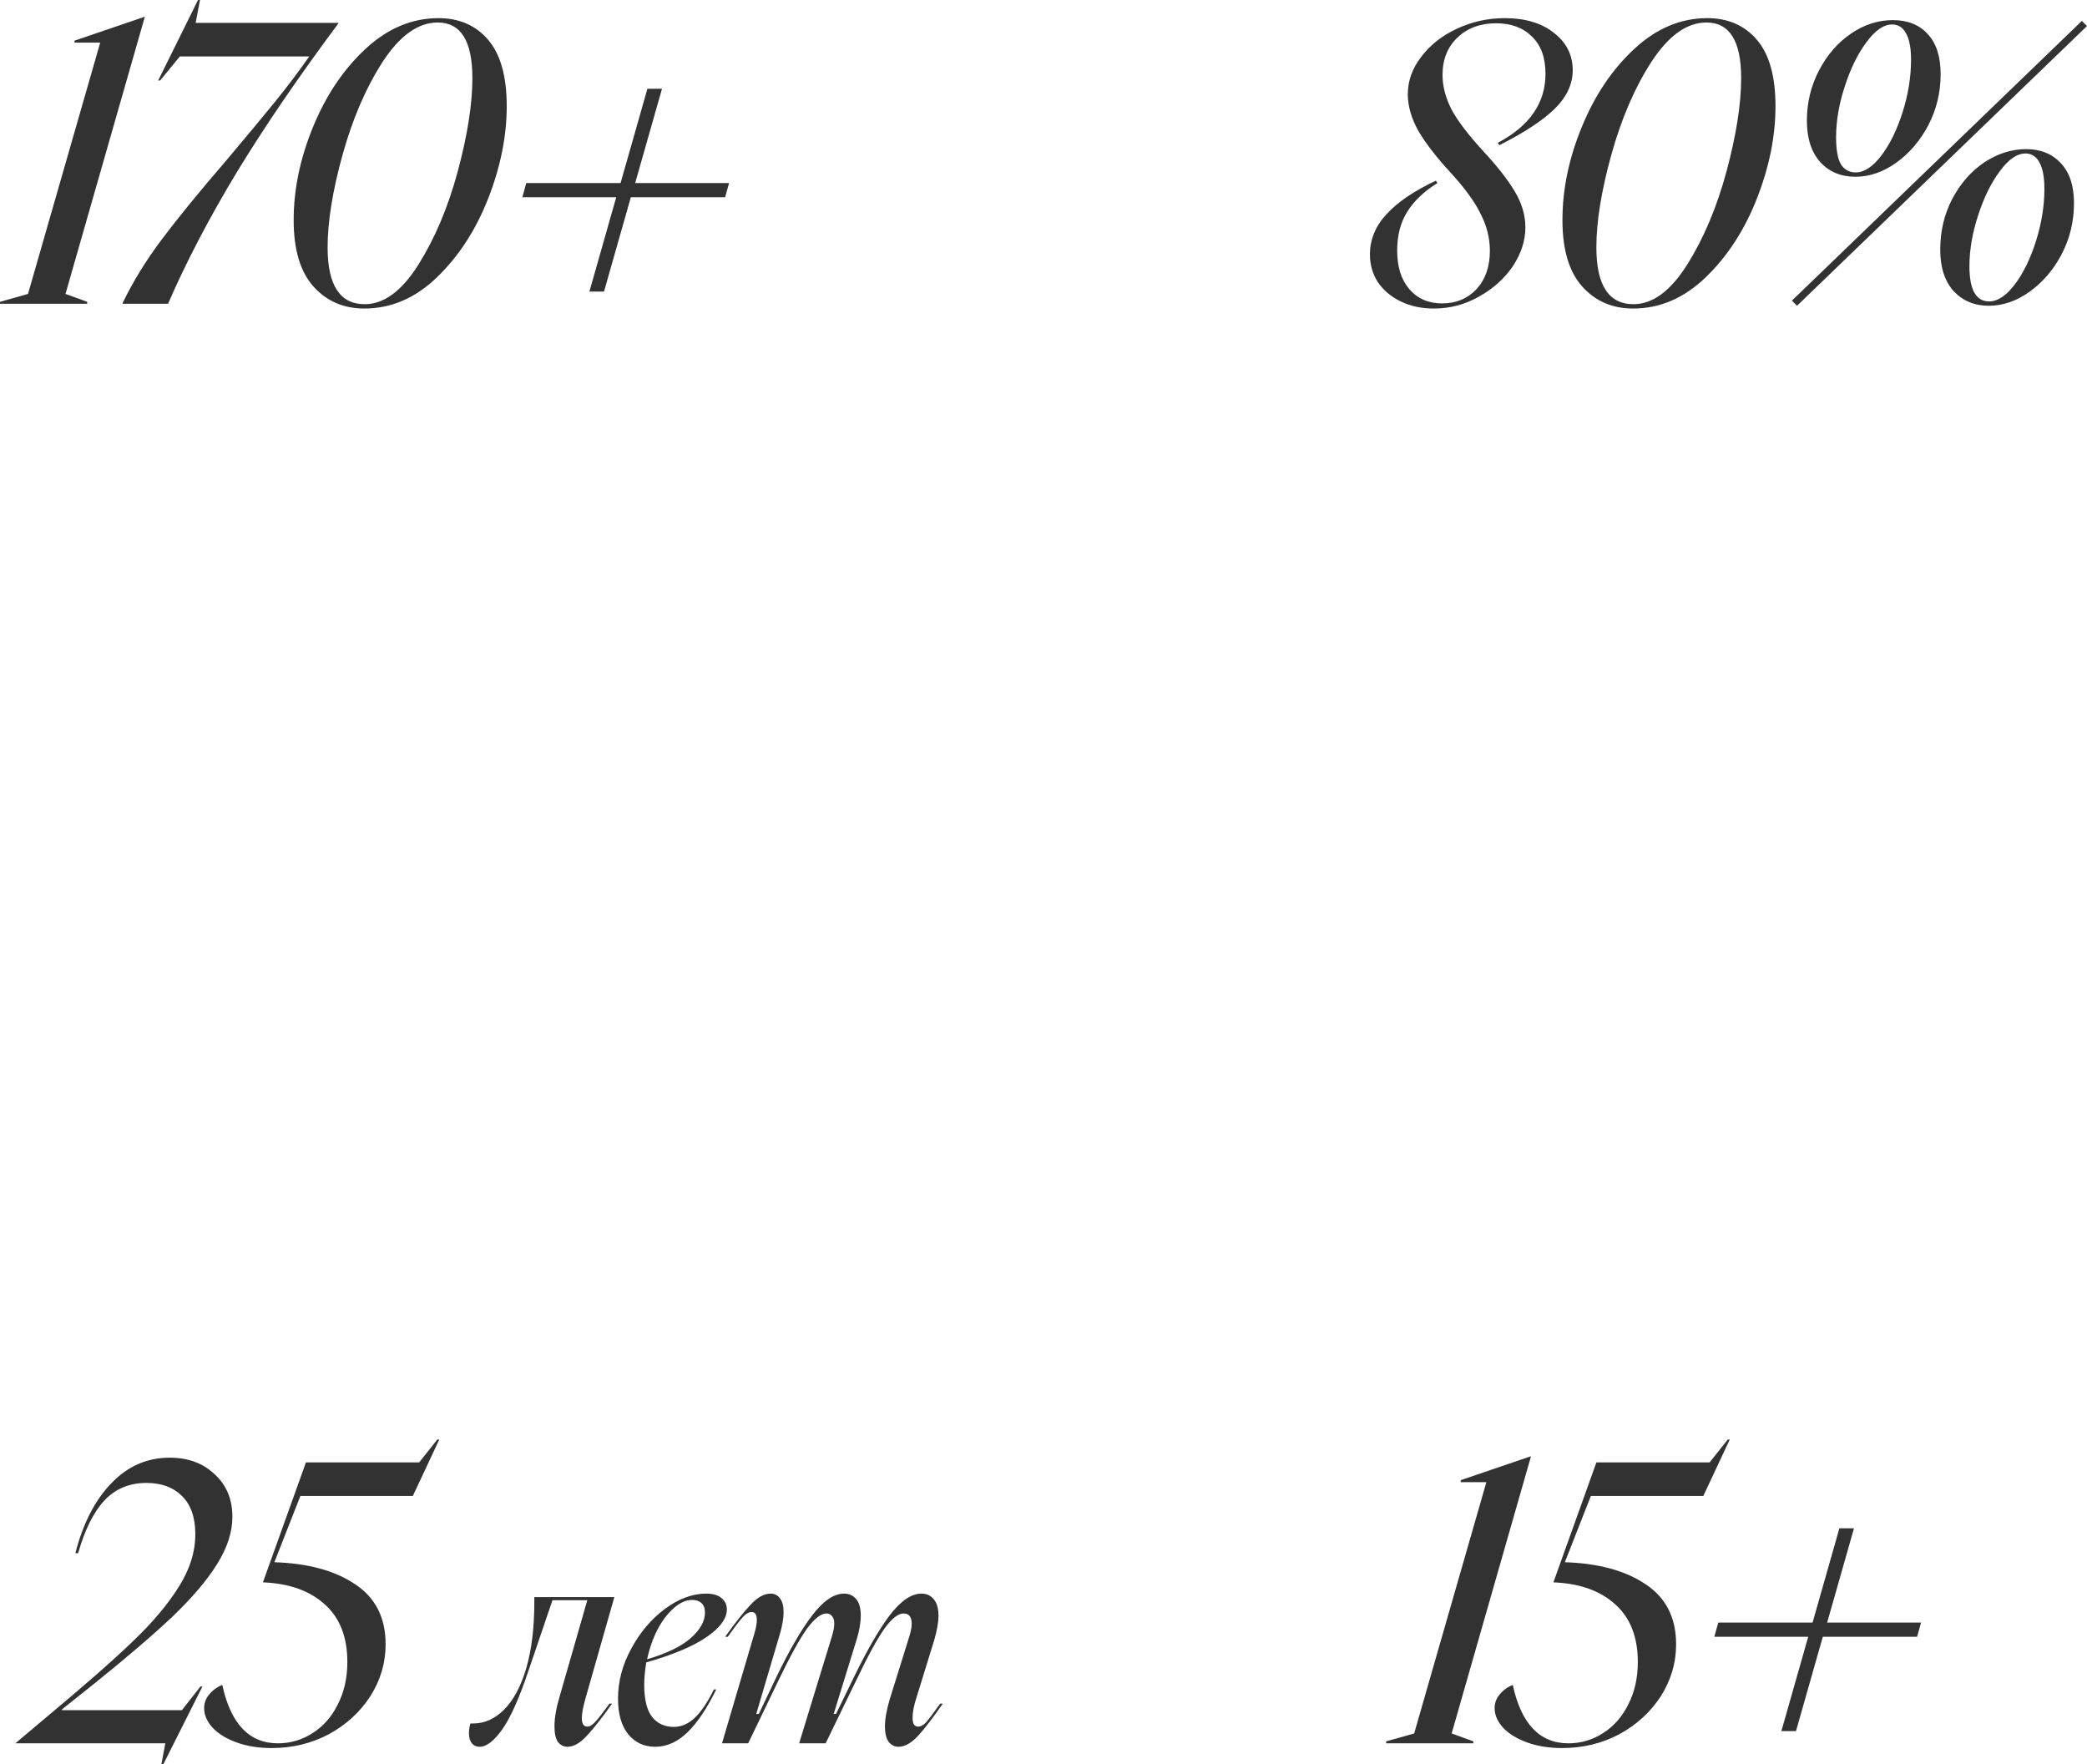 <?xml version="1.0" encoding="UTF-8"?> <svg xmlns="http://www.w3.org/2000/svg" viewBox="0 0 195.728 165.451" fill="none"><path d="M6.142 27.565L8.177 28.305V28.49H0V28.305L2.627 27.565L9.398 3.996H6.993V3.811L13.505 1.591H13.579L6.142 27.565Z" fill="#323232"></path><path d="M11.504 28.416C12.466 26.418 13.687 24.432 15.167 22.459C16.647 20.486 18.682 17.994 21.272 14.985C23.245 12.642 24.762 10.816 25.823 9.509C26.908 8.177 27.969 6.771 29.004 5.291H16.869L15.019 7.548H14.834L18.571 0H18.756L18.349 2.146H31.743V2.183C27.993 7.215 24.811 11.877 22.197 16.169C19.607 20.461 17.461 24.568 15.759 28.49H11.504V28.416Z" fill="#323232"></path><path d="M34.165 28.934C32.217 28.934 30.626 28.243 29.392 26.862C28.159 25.481 27.542 23.409 27.542 20.646C27.542 17.76 28.147 14.849 29.355 11.914C30.564 8.954 32.205 6.512 34.276 4.588C36.348 2.664 38.63 1.702 41.122 1.702C43.07 1.702 44.624 2.38 45.784 3.737C46.943 5.094 47.523 7.166 47.523 9.953C47.523 12.765 46.943 15.651 45.784 18.611C44.624 21.571 43.021 24.038 40.974 26.011C38.951 27.96 36.682 28.934 34.165 28.934ZM30.724 23.199C30.724 26.751 31.884 28.527 34.202 28.527C36.003 28.527 37.68 27.294 39.235 24.827C40.788 22.36 42.022 19.437 42.934 16.058C43.847 12.654 44.303 9.743 44.303 7.326C44.303 3.848 43.218 2.109 41.048 2.109C39.222 2.109 37.508 3.33 35.904 5.772C34.326 8.214 33.068 11.125 32.13 14.504C31.193 17.883 30.724 20.782 30.724 23.199Z" fill="#323232"></path><path d="M68.375 17.168L68.005 18.5H59.162L56.647 27.343H55.277L57.793 18.5H48.987L49.357 17.168H58.2L60.716 8.325H62.085L59.569 17.168H68.375Z" fill="#323232"></path><path d="M134.806 17.168C133.573 17.933 132.635 18.821 131.994 19.832C131.353 20.843 131.032 22.064 131.032 23.495C131.032 25.024 131.414 26.233 132.179 27.121C132.944 28.009 133.967 28.453 135.25 28.453C136.557 28.453 137.63 28.009 138.469 27.121C139.308 26.208 139.727 25.012 139.727 23.532C139.727 22.348 139.443 21.201 138.876 20.091C138.333 18.956 137.384 17.649 136.027 16.169C134.769 14.812 133.782 13.542 133.067 12.358C132.376 11.149 132.031 9.978 132.031 8.843C132.031 7.585 132.45 6.413 133.289 5.328C134.128 4.218 135.238 3.342 136.619 2.701C138.025 2.035 139.53 1.702 141.133 1.702C143.032 1.702 144.562 2.158 145.721 3.071C146.905 3.984 147.497 5.155 147.497 6.586C147.497 7.893 146.93 9.102 145.795 10.212C144.685 11.297 142.958 12.432 140.615 13.616L140.467 13.394C143.452 11.815 144.944 9.657 144.944 6.919C144.944 5.414 144.525 4.255 143.686 3.441C142.847 2.602 141.725 2.183 140.319 2.183C138.839 2.183 137.63 2.627 136.693 3.515C135.756 4.403 135.287 5.575 135.287 7.03C135.287 8.091 135.571 9.176 136.138 10.286C136.73 11.371 137.729 12.679 139.135 14.208C140.418 15.589 141.392 16.835 142.058 17.945C142.724 19.055 143.057 20.177 143.057 21.312C143.057 22.57 142.662 23.791 141.873 24.975C141.084 26.134 140.023 27.084 138.691 27.824C137.384 28.564 135.978 28.934 134.473 28.934C133.314 28.934 132.278 28.712 131.365 28.268C130.452 27.824 129.737 27.22 129.219 26.455C128.726 25.69 128.479 24.827 128.479 23.865C128.479 22.459 128.997 21.201 130.033 20.091C131.069 18.956 132.611 17.908 134.658 16.946L134.806 17.168Z" fill="#323232"></path><path d="M153.156 28.934C151.207 28.934 149.616 28.243 148.383 26.862C147.149 25.481 146.533 23.409 146.533 20.646C146.533 17.76 147.137 14.849 148.346 11.914C149.554 8.954 151.195 6.512 153.267 4.588C155.339 2.664 157.62 1.702 160.112 1.702C162.06 1.702 163.614 2.38 164.774 3.737C165.933 5.094 166.513 7.166 166.513 9.953C166.513 12.765 165.933 15.651 164.774 18.611C163.614 21.571 162.011 24.038 159.964 26.011C157.941 27.96 155.672 28.934 153.156 28.934ZM149.715 23.199C149.715 26.751 150.874 28.527 153.193 28.527C154.993 28.527 156.671 27.294 158.225 24.827C159.779 22.36 161.012 19.437 161.925 16.058C162.837 12.654 163.294 9.743 163.294 7.326C163.294 3.848 162.208 2.109 160.038 2.109C158.212 2.109 156.498 3.33 154.895 5.772C153.316 8.214 152.058 11.125 151.121 14.504C150.183 17.883 149.715 20.782 149.715 23.199Z" fill="#323232"></path><path d="M195.247 1.961L195.728 2.442L168.533 28.675L168.052 28.194L195.247 1.961ZM169.458 11.322C169.458 9.62 169.84 8.041 170.605 6.586C171.369 5.131 172.368 3.984 173.602 3.145C174.835 2.306 176.142 1.887 177.524 1.887C178.905 1.887 179.99 2.319 180.78 3.182C181.594 4.045 182.001 5.303 182.001 6.956C182.001 8.658 181.618 10.249 180.854 11.729C180.089 13.184 179.09 14.356 177.857 15.244C176.623 16.132 175.341 16.576 174.009 16.576C172.652 16.576 171.554 16.12 170.716 15.207C169.877 14.27 169.458 12.975 169.458 11.322ZM172.196 12.876C172.196 14.035 172.344 14.874 172.64 15.392C172.96 15.91 173.429 16.169 174.046 16.169C174.835 16.169 175.637 15.639 176.451 14.578C177.265 13.493 177.931 12.124 178.449 10.471C178.967 8.818 179.226 7.203 179.226 5.624C179.226 4.489 179.065 3.651 178.745 3.108C178.449 2.565 178.017 2.294 177.45 2.294C176.66 2.294 175.859 2.849 175.045 3.959C174.231 5.044 173.552 6.426 173.01 8.103C172.467 9.756 172.196 11.347 172.196 12.876ZM181.964 23.421C181.964 21.694 182.334 20.116 183.074 18.685C183.838 17.23 184.837 16.083 186.071 15.244C187.329 14.405 188.648 13.986 190.03 13.986C191.386 13.986 192.472 14.43 193.286 15.318C194.1 16.181 194.507 17.427 194.507 19.055C194.507 20.757 194.124 22.348 193.36 23.828C192.595 25.283 191.596 26.455 190.363 27.343C189.129 28.231 187.847 28.675 186.515 28.675C185.183 28.675 184.085 28.219 183.222 27.306C182.383 26.369 181.964 25.074 181.964 23.421ZM184.702 24.975C184.702 27.17 185.318 28.268 186.552 28.268C187.341 28.268 188.143 27.738 188.957 26.677C189.771 25.592 190.437 24.223 190.955 22.57C191.473 20.917 191.732 19.302 191.732 17.723C191.732 16.588 191.571 15.75 191.251 15.207C190.955 14.664 190.523 14.393 189.956 14.393C189.166 14.393 188.365 14.948 187.551 16.058C186.737 17.143 186.058 18.525 185.516 20.202C184.973 21.855 184.702 23.446 184.702 24.975Z" fill="#323232"></path><path d="M7.069 145.656C7.784 142.869 8.907 140.686 10.436 139.107C11.965 137.504 13.791 136.702 15.912 136.702C17.639 136.702 19.045 137.22 20.13 138.256C21.24 139.267 21.795 140.599 21.795 142.252C21.795 143.683 21.314 145.163 20.352 146.692C19.415 148.197 18.033 149.825 16.208 151.576C14.383 153.303 11.953 155.387 8.919 157.829L5.811 160.308V160.382H17.059L18.798 158.162H18.983L15.32 165.451H15.135L15.505 163.49H1.482V163.453L4.294 161.085C7.821 158.15 10.51 155.794 12.36 154.018C14.235 152.242 15.69 150.528 16.726 148.875C17.787 147.222 18.317 145.557 18.317 143.88C18.317 142.301 17.898 141.105 17.059 140.291C16.245 139.477 15.135 139.07 13.729 139.07C12.126 139.07 10.806 139.625 9.77 140.735C8.759 141.845 7.945 143.485 7.328 145.656H7.069Z" fill="#323232"></path><path d="M19.145 160.197C19.145 159.704 19.305 159.272 19.626 158.902C19.947 158.507 20.354 158.211 20.847 158.014C21.637 161.665 23.376 163.49 26.064 163.49C27.248 163.49 28.334 163.169 29.32 162.528C30.332 161.887 31.121 160.986 31.688 159.827C32.28 158.668 32.576 157.348 32.576 155.868C32.576 153.525 31.873 151.724 30.467 150.466C29.061 149.183 27.125 148.493 24.658 148.394L28.691 137.146H39.31L41.012 135H41.197L38.718 140.291H28.173L25.731 146.507C28.888 146.606 31.417 147.296 33.316 148.579C35.215 149.837 36.165 151.712 36.165 154.203C36.165 155.954 35.684 157.582 34.722 159.087C33.76 160.567 32.465 161.751 30.837 162.639C29.209 163.502 27.421 163.934 25.472 163.934C24.264 163.934 23.178 163.761 22.216 163.416C21.254 163.071 20.502 162.614 19.959 162.047C19.416 161.455 19.145 160.838 19.145 160.197Z" fill="#323232"></path><path d="M43.982 162.545C43.982 162.239 44.027 161.933 44.117 161.627H44.387C45.449 161.627 46.412 161.195 47.276 160.331C48.158 159.449 48.851 158.153 49.355 156.443C49.859 154.715 50.111 152.645 50.111 150.233V149.774H57.617L54.917 159.251C54.683 160.079 54.566 160.7 54.566 161.114C54.566 161.654 54.737 161.924 55.079 161.924C55.313 161.924 55.565 161.771 55.835 161.465C56.123 161.159 56.564 160.592 57.158 159.764H57.401C56.519 161.024 55.745 162.014 55.079 162.734C54.431 163.454 53.81 163.814 53.216 163.814C52.856 163.814 52.559 163.661 52.325 163.355C52.109 163.049 52.001 162.563 52.001 161.897C52.001 161.141 52.145 160.268 52.433 159.278L55.079 150.071H51.812L49.571 156.659C48.707 159.233 47.888 161.069 47.114 162.167C46.34 163.265 45.629 163.814 44.981 163.814C44.675 163.814 44.432 163.706 44.252 163.49C44.072 163.256 43.982 162.941 43.982 162.545Z" fill="#323232"></path><path d="M57.961 159.305C57.961 157.685 58.375 156.119 59.203 154.607C60.031 153.077 61.084 151.835 62.362 150.881C63.658 149.927 64.945 149.45 66.223 149.45C66.871 149.45 67.357 149.594 67.681 149.882C68.005 150.152 68.167 150.503 68.167 150.935C68.167 151.799 67.519 152.672 66.223 153.554C64.945 154.418 63.073 155.201 60.607 155.903C60.481 156.695 60.418 157.397 60.418 158.009C60.418 159.359 60.661 160.358 61.147 161.006C61.651 161.636 62.335 161.951 63.199 161.951C63.883 161.951 64.522 161.681 65.116 161.141C65.71 160.601 66.322 159.701 66.952 158.441H67.168C66.322 160.187 65.431 161.519 64.495 162.437C63.559 163.355 62.542 163.814 61.444 163.814C60.4 163.814 59.554 163.418 58.906 162.626C58.276 161.834 57.961 160.727 57.961 159.305ZM60.688 155.606C62.524 155.066 63.883 154.409 64.765 153.635C65.665 152.843 66.115 152.042 66.115 151.232C66.115 150.836 66.007 150.539 65.791 150.341C65.575 150.143 65.278 150.044 64.9 150.044C64.342 150.044 63.775 150.296 63.199 150.8C62.623 151.304 62.11 151.979 61.66 152.825C61.228 153.671 60.904 154.598 60.688 155.606Z" fill="#323232"></path><path d="M70.762 153.149C70.906 152.663 70.978 152.249 70.978 151.907C70.978 151.421 70.816 151.178 70.492 151.178C70.222 151.178 69.935 151.349 69.628 151.691C69.322 152.033 68.863 152.636 68.251 153.5H68.008C68.944 152.186 69.736 151.187 70.384 150.503C71.032 149.801 71.662 149.45 72.275 149.45C72.634 149.45 72.922 149.594 73.138 149.882C73.372 150.17 73.489 150.602 73.489 151.178C73.489 151.79 73.363 152.51 73.111 153.338L70.924 160.736H71.167L72.733 157.442C73.975 154.85 75.118 152.87 76.162 151.502C77.206 150.134 78.205 149.45 79.159 149.45C79.627 149.45 80.005 149.621 80.293 149.963C80.581 150.287 80.726 150.8 80.726 151.502C80.726 152.186 80.59 152.96 80.32 153.824L78.187 160.736H78.403L79.996 157.469C81.256 154.859 82.399 152.87 83.425 151.502C84.469 150.134 85.468 149.45 86.422 149.45C86.89 149.45 87.269 149.621 87.557 149.963C87.862 150.305 88.015 150.827 88.015 151.529C88.015 152.141 87.88 152.906 87.611 153.824L85.936 159.251C85.702 159.971 85.585 160.583 85.585 161.087C85.585 161.375 85.63 161.591 85.72 161.735C85.828 161.861 85.954 161.924 86.098 161.924C86.35 161.924 86.602 161.789 86.854 161.519C87.106 161.231 87.548 160.646 88.177 159.764H88.42C87.539 161.042 86.773 162.041 86.125 162.761C85.477 163.463 84.856 163.814 84.262 163.814C83.902 163.814 83.596 163.661 83.344 163.355C83.111 163.031 82.994 162.545 82.994 161.897C82.994 161.213 83.147 160.358 83.452 159.332L85.262 153.527C85.424 153.005 85.504 152.591 85.504 152.285C85.504 151.637 85.253 151.313 84.748 151.313C84.226 151.313 83.623 151.79 82.94 152.744C82.273 153.68 81.382 155.318 80.266 157.658L77.431 163.49H74.947L77.998 153.527C78.16 153.005 78.241 152.591 78.241 152.285C78.241 151.943 78.169 151.7 78.025 151.556C77.899 151.394 77.728 151.313 77.512 151.313C76.99 151.313 76.379 151.79 75.676 152.744C74.992 153.698 74.092 155.336 72.976 157.658L70.168 163.49H67.712L70.762 153.149Z" fill="#323232"></path><path d="M136.142 162.565L138.177 163.305V163.49H130V163.305L132.627 162.565L139.398 138.996H136.993V138.811L143.505 136.591H143.579L136.142 162.565Z" fill="#323232"></path><path d="M140.172 160.197C140.172 159.704 140.332 159.272 140.652 158.902C140.973 158.507 141.38 158.211 141.874 158.014C142.663 161.665 144.402 163.49 147.09 163.49C148.275 163.49 149.36 163.169 150.347 162.528C151.358 161.887 152.147 160.986 152.715 159.827C153.307 158.668 153.602 157.348 153.602 155.868C153.602 153.525 152.9 151.724 151.493 150.466C150.088 149.183 148.151 148.493 145.685 148.394L149.717 137.146H160.336L162.039 135H162.223L159.745 140.291H149.199L146.758 146.507C149.915 146.606 152.443 147.296 154.343 148.579C156.242 149.837 157.192 151.712 157.192 154.203C157.192 155.954 156.711 157.582 155.748 159.087C154.787 160.567 153.491 161.751 151.863 162.639C150.236 163.502 148.447 163.934 146.499 163.934C145.29 163.934 144.205 163.761 143.243 163.416C142.281 163.071 141.528 162.614 140.986 162.047C140.443 161.455 140.172 160.838 140.172 160.197Z" fill="#323232"></path><path d="M180.164 152.168L179.794 153.5H170.951L168.436 162.343H167.066L169.582 153.5H160.776L161.147 152.168H169.99L172.506 143.325H173.874L171.358 152.168H180.164Z" fill="#323232"></path></svg> 